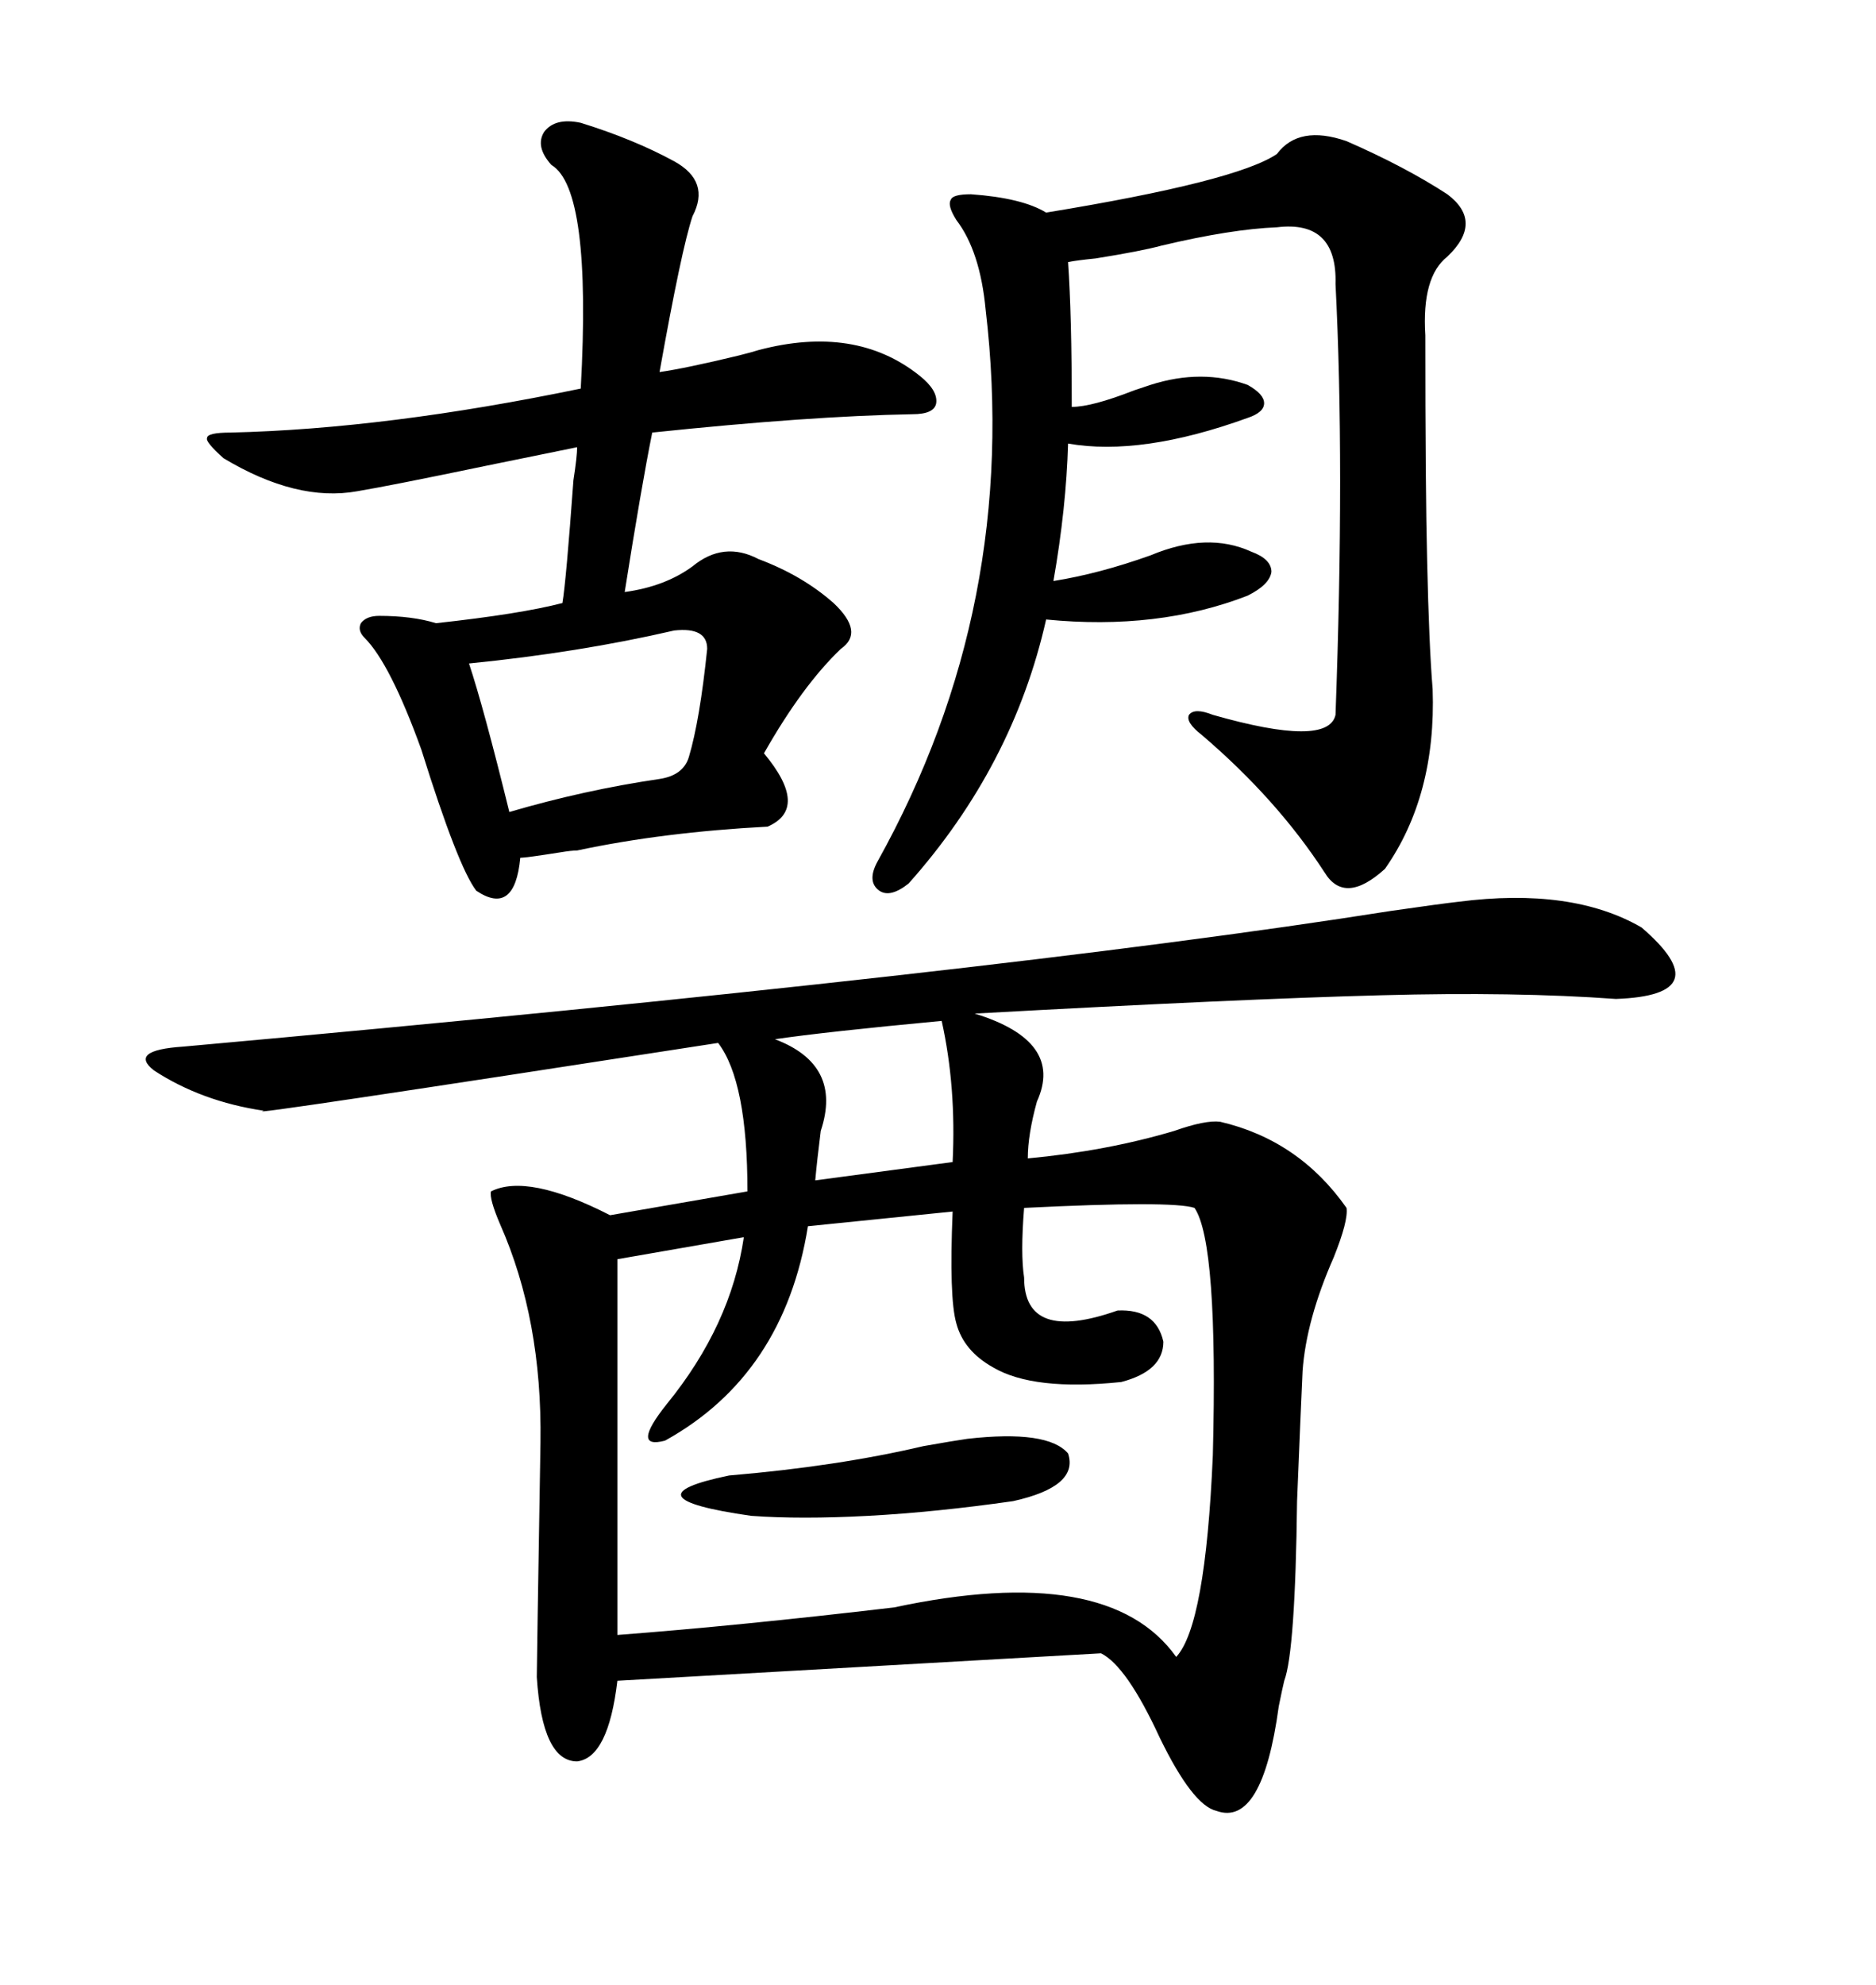 <svg xmlns="http://www.w3.org/2000/svg" xmlns:xlink="http://www.w3.org/1999/xlink" width="300" height="317.285"><path d="M233.20 144.14L233.20 144.14Q251.37 141.80 262.50 148.24L262.50 148.24Q275.10 159.08 258.40 159.67L258.40 159.67Q242.29 158.50 220.90 159.08L220.90 159.08Q198.34 159.67 155.86 162.01L155.86 162.01Q170.21 166.41 165.82 176.07L165.82 176.07Q164.36 181.35 164.36 185.16L164.36 185.16Q176.95 183.98 187.79 180.76L187.79 180.76Q192.77 179.00 195.12 179.30L195.12 179.30Q207.71 182.23 215.33 193.07L215.33 193.07Q215.63 195.12 213.28 200.98L213.28 200.98Q208.89 210.94 208.30 219.14L208.30 219.14Q208.01 225.29 207.42 239.94L207.42 239.94Q207.13 263.96 205.37 268.65L205.37 268.65Q205.08 269.82 204.49 272.75L204.49 272.75Q201.86 292.09 194.53 289.45L194.53 289.45Q190.72 288.57 185.45 277.73L185.45 277.73Q180.18 266.31 176.07 264.26L176.07 264.26L98.73 268.65Q97.27 280.96 92.29 281.54L92.29 281.54Q86.72 281.54 85.84 268.07L85.84 268.07Q85.84 266.31 86.43 230.57L86.43 230.57Q86.72 210.94 79.98 195.70L79.98 195.70Q78.22 191.60 78.52 190.43L78.52 190.43Q84.38 187.50 97.56 194.24L97.56 194.24L119.53 190.43Q119.53 172.85 114.84 166.70L114.84 166.70Q37.21 178.71 42.19 177.54L42.19 177.54Q32.23 176.07 24.61 171.09L24.61 171.09Q20.51 167.87 29.30 167.29L29.30 167.29Q159.38 155.57 222.36 145.61L222.36 145.61Q230.57 144.43 233.20 144.14ZM191.02 193.07L191.02 193.07Q187.50 191.89 163.77 193.07L163.77 193.07Q163.18 200.39 163.77 204.20L163.77 204.20Q163.77 214.75 178.71 209.47L178.71 209.47Q184.86 209.18 186.04 214.45L186.04 214.45Q186.04 219.14 179.30 220.90L179.30 220.90Q165.23 222.36 158.79 218.55L158.79 218.55Q154.10 215.92 152.93 211.52L152.93 211.52Q151.76 207.42 152.34 193.65L152.34 193.65L129.20 196.00Q125.39 219.73 106.35 230.27L106.35 230.27Q100.78 231.74 106.64 224.41L106.64 224.41Q116.89 211.82 118.95 197.75L118.95 197.75L98.73 201.27L98.73 261.33Q118.07 259.86 142.97 256.93L142.97 256.93Q177.25 249.61 188.09 264.84L188.09 264.84Q192.77 259.86 193.95 232.62L193.95 232.62Q194.82 198.63 191.02 193.07ZM92.87 19.63L92.87 19.63Q101.37 22.27 107.81 25.78L107.81 25.78Q113.67 29.00 110.74 34.57L110.74 34.57Q108.98 39.84 105.47 59.47L105.47 59.47Q109.57 58.89 118.07 56.84L118.07 56.84Q120.41 56.25 121.29 55.96L121.29 55.96Q136.82 51.86 147.07 60.06L147.07 60.06Q150 62.40 149.71 64.45L149.71 64.45Q149.41 66.21 145.90 66.21L145.90 66.21Q129.49 66.50 104.30 69.14L104.30 69.14Q102.54 77.93 99.90 94.63L99.90 94.63Q106.35 93.75 110.74 90.53L110.74 90.53Q115.72 86.43 121.29 89.36L121.29 89.36Q128.32 91.99 133.30 96.39L133.30 96.39Q138.28 101.07 134.47 103.71L134.47 103.71Q128.32 109.57 122.17 120.41L122.17 120.41Q129.49 129.20 122.75 132.13L122.75 132.13Q106.05 133.01 92.29 135.94L92.29 135.94Q91.41 135.94 89.65 136.23L89.65 136.23Q84.08 137.11 83.20 137.11L83.20 137.11Q82.32 146.48 76.17 142.38L76.17 142.38Q73.24 138.57 67.38 119.82L67.38 119.82Q62.40 106.05 58.30 101.95L58.30 101.95Q57.13 100.78 57.71 99.61L57.71 99.61Q58.59 98.44 60.64 98.44L60.64 98.44Q65.92 98.44 69.73 99.61L69.73 99.61Q83.20 98.14 89.94 96.39L89.94 96.39Q90.53 92.87 91.70 76.76L91.70 76.76Q92.29 72.95 92.29 71.48L92.29 71.48Q89.36 72.07 77.93 74.41L77.93 74.41Q62.40 77.64 57.13 78.52L57.13 78.52Q47.46 80.27 35.74 73.24L35.74 73.24Q32.81 70.61 33.11 70.02L33.11 70.02Q33.11 69.14 36.91 69.14L36.91 69.14Q61.82 68.55 92.87 62.11L92.87 62.11Q94.63 30.18 88.18 26.37L88.18 26.37Q85.55 23.44 87.01 21.09L87.01 21.09Q88.77 18.75 92.87 19.63ZM215.33 22.56L215.33 22.56Q224.71 26.66 231.45 31.05L231.45 31.05Q237.30 35.45 231.45 41.02L231.45 41.02Q227.34 44.24 227.93 53.61L227.93 53.61Q227.93 77.93 228.22 89.65L228.22 89.65Q228.52 103.13 229.10 110.16L229.10 110.16Q229.69 127.15 221.48 138.87L221.48 138.87Q215.04 144.73 211.82 139.45L211.82 139.45Q204.20 127.73 192.19 117.48L192.19 117.48Q189.55 115.43 190.14 114.26L190.14 114.26Q191.02 113.09 193.95 114.26L193.95 114.26Q212.40 119.53 213.57 114.26L213.57 114.26Q215.04 74.12 213.57 45.41L213.57 45.41Q213.87 35.16 204.20 36.33L204.20 36.33Q196.88 36.62 185.74 39.26L185.74 39.26Q182.52 40.14 175.20 41.31L175.20 41.31Q172.27 41.60 170.80 41.89L170.80 41.89Q171.39 50.39 171.39 65.04L171.39 65.04Q174.61 65.04 181.35 62.40L181.35 62.40Q183.11 61.82 183.98 61.52L183.98 61.52Q192.19 58.89 199.51 61.52L199.51 61.52Q202.15 62.99 202.15 64.45L202.15 64.45Q202.15 65.92 199.51 66.80L199.51 66.80Q182.52 72.95 170.80 70.90L170.80 70.90Q170.51 81.15 168.46 92.87L168.46 92.87Q175.78 91.70 183.98 88.77L183.98 88.77Q193.07 84.96 200.10 88.18L200.10 88.18Q203.32 89.36 203.32 91.41L203.32 91.41Q203.03 93.46 199.51 95.21L199.51 95.21Q185.16 100.78 167.29 99.02L167.29 99.02Q162.01 122.46 145.31 141.21L145.31 141.21Q142.38 143.55 140.63 142.38L140.63 142.38Q138.57 140.92 140.33 137.70L140.33 137.70Q163.18 96.68 157.62 49.51L157.62 49.51Q156.74 40.14 152.93 35.16L152.93 35.16Q151.46 32.81 152.05 31.93L152.05 31.93Q152.34 31.05 155.27 31.05L155.27 31.05Q163.48 31.64 167.29 33.98L167.29 33.98Q197.75 29.00 204.20 24.61L204.20 24.61Q207.71 19.92 215.33 22.56ZM113.09 103.71L113.09 103.71Q113.09 100.20 107.81 100.78L107.81 100.78Q92.58 104.30 75 106.05L75 106.05Q77.34 113.09 81.45 129.79L81.45 129.79Q93.46 126.27 105.47 124.51L105.47 124.51Q109.28 123.93 110.16 121.00L110.16 121.00Q111.91 115.14 113.09 103.71ZM154.69 229.98L154.69 229.98Q167.58 228.52 170.80 232.32L170.80 232.32Q172.56 237.60 162.01 239.94L162.01 239.94Q149.71 241.70 138.87 242.29L138.87 242.29Q128.03 242.87 120.12 242.29L120.12 242.29Q99.61 239.36 116.60 235.84L116.60 235.84Q133.89 234.38 147.66 231.15L147.66 231.15Q152.64 230.27 154.69 229.98ZM150.59 163.18L150.59 163.18Q131.84 164.94 123.93 166.11L123.93 166.11Q134.77 170.21 131.25 180.76L131.25 180.76Q130.66 185.45 130.37 188.67L130.37 188.67L152.34 185.74Q152.93 173.73 150.59 163.18Z"/></svg>